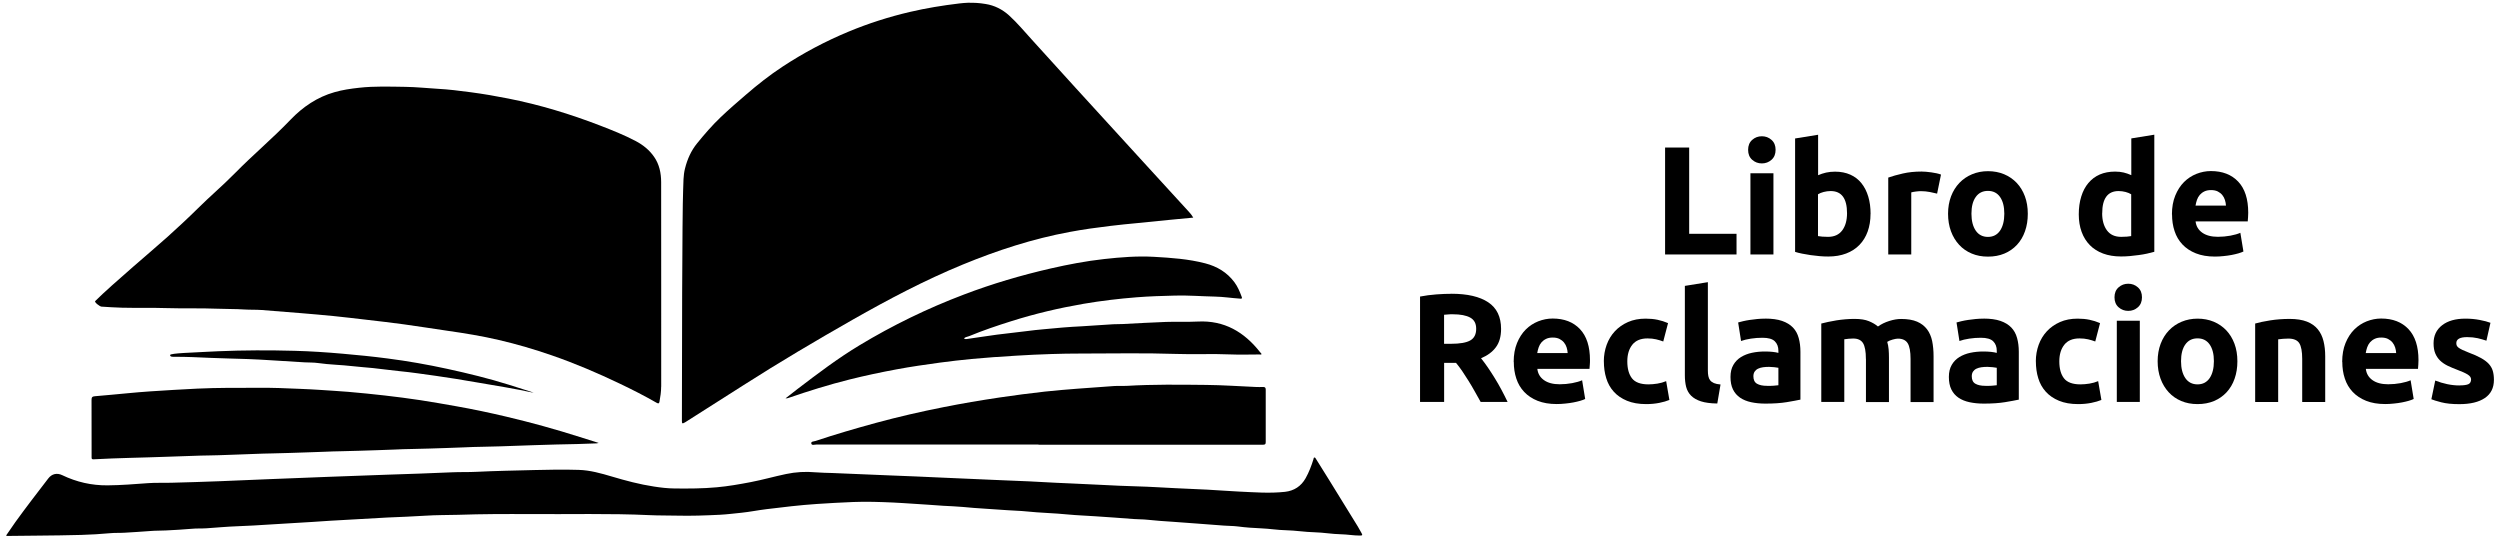 <svg width="464" height="100" viewBox="0 0 464 100" xmlns="http://www.w3.org/2000/svg"><path d="m322.3 43.39v3.84h-13.26v-19.85h4.47v16.01z"/><path d="m329.55 27.81c0 .78-.25 1.4-.76 1.85s-1.1.67-1.79.67-1.28-.22-1.79-.67-.76-1.06-.76-1.85.25-1.4.76-1.85 1.1-.67 1.79-.67 1.28.22 1.79.67.76 1.06.76 1.85zm-.4 19.42h-4.27v-15.07h4.27z"/><path d="m347.17 39.7c0 1.2-.18 2.29-.53 3.27-.35.97-.86 1.8-1.53 2.49s-1.49 1.22-2.46 1.59-2.08.56-3.32.56c-.52 0-1.06-.02-1.62-.07s-1.12-.11-1.66-.19-1.06-.17-1.56-.27-.94-.21-1.32-.33v-21.05l4.27-.69v7.51c.48-.21.97-.37 1.49-.49.52-.11 1.07-.17 1.66-.17 1.07 0 2.01.19 2.84.56.82.37 1.51.9 2.06 1.59s.97 1.51 1.26 2.48c.29.96.43 2.04.43 3.22zm-4.36-.12c0-2.75-1.01-4.12-3.04-4.12-.44 0-.87.06-1.3.17s-.78.26-1.05.43v7.76c.21.04.48.07.8.1s.68.04 1.06.04c1.16 0 2.04-.4 2.64-1.2.59-.8.89-1.86.89-3.18z"/><path d="m359.54 35.94c-.38-.1-.83-.2-1.35-.3s-1.07-.16-1.66-.16c-.27 0-.59.02-.96.07s-.65.1-.84.16v11.52h-4.27v-14.27c.76-.27 1.67-.52 2.71-.76s2.2-.36 3.48-.36c.23 0 .51.01.83.04s.65.07.97.11c.32.05.65.11.97.17.32.07.6.15.83.24l-.72 3.52z"/><path d="m376.36 39.67c0 1.18-.17 2.27-.52 3.25-.34.98-.84 1.82-1.49 2.52s-1.43 1.24-2.33 1.62c-.91.38-1.92.57-3.05.57s-2.12-.19-3.02-.57c-.91-.38-1.69-.92-2.33-1.62-.65-.7-1.16-1.54-1.52-2.52s-.54-2.07-.54-3.25.19-2.26.56-3.24c.37-.97.89-1.8 1.55-2.49s1.44-1.22 2.35-1.6 1.9-.57 2.96-.57 2.09.19 2.99.57c.91.38 1.68.92 2.33 1.6.65.69 1.16 1.52 1.52 2.49s.54 2.05.54 3.24zm-4.36 0c0-1.32-.26-2.35-.79-3.11-.53-.75-1.27-1.13-2.25-1.13s-1.73.38-2.26 1.13c-.54.75-.8 1.79-.8 3.11s.27 2.36.8 3.14c.53.77 1.29 1.16 2.26 1.16s1.72-.39 2.25-1.16c.52-.77.79-1.82.79-3.14z"/><path d="m399.82 46.74c-.38.11-.82.22-1.32.33s-1.02.2-1.56.27c-.54.08-1.1.14-1.66.19s-1.1.07-1.62.07c-1.24 0-2.35-.18-3.32-.54s-1.8-.88-2.46-1.56c-.67-.68-1.18-1.5-1.53-2.46s-.53-2.05-.53-3.25.15-2.32.46-3.31c.3-.98.74-1.82 1.32-2.51s1.27-1.21 2.11-1.58c.83-.36 1.78-.54 2.85-.54.59 0 1.12.06 1.59.17s.94.28 1.42.49v-6.82l4.27-.69v21.74zm-9.66-7.16c0 1.32.3 2.38.89 3.18s1.47 1.2 2.64 1.2c.38 0 .73-.01 1.06-.04s.59-.06.8-.1v-7.76c-.27-.17-.62-.32-1.04-.43-.43-.11-.86-.17-1.3-.17-2.02 0-3.04 1.37-3.04 4.12z"/><path d="m403.11 39.81c0-1.34.21-2.51.62-3.51s.95-1.84 1.62-2.51 1.44-1.17 2.31-1.52c.87-.34 1.76-.52 2.68-.52 2.14 0 3.83.65 5.07 1.96s1.86 3.23 1.86 5.77c0 .25-.01.52-.03.82s-.04.56-.06.79h-9.68c.1.88.51 1.58 1.23 2.09.73.52 1.7.77 2.92.77.78 0 1.55-.07 2.31-.21.75-.14 1.37-.32 1.85-.53l.57 3.47c-.23.11-.54.23-.92.34s-.81.21-1.27.3c-.47.09-.97.16-1.5.21-.54.06-1.07.09-1.6.09-1.36 0-2.53-.2-3.54-.6-1-.4-1.83-.95-2.49-1.65s-1.15-1.52-1.46-2.48c-.32-.95-.47-1.99-.47-3.09zm10.03-1.63c-.02-.36-.08-.72-.19-1.06s-.27-.65-.49-.92-.5-.49-.83-.66-.75-.26-1.25-.26-.89.08-1.23.24-.63.38-.86.64c-.23.27-.41.58-.53.93s-.21.71-.27 1.07h5.64z"/><path d="m269.37 54.52c2.98 0 5.26.53 6.85 1.59s2.38 2.71 2.38 4.94c0 1.39-.32 2.53-.96 3.39-.64.87-1.56 1.55-2.76 2.05.4.5.82 1.06 1.26 1.7s.87 1.31 1.3 2.01.85 1.42 1.25 2.18c.4.75.77 1.49 1.12 2.22h-5c-.36-.65-.73-1.31-1.11-1.98-.37-.67-.76-1.32-1.15-1.95s-.78-1.23-1.16-1.79-.77-1.07-1.15-1.53h-2.21v7.25h-4.47v-19.56c.97-.19 1.98-.32 3.02-.4s1.97-.11 2.79-.11zm.25 3.81c-.33 0-.62 0-.87.03-.26.02-.5.04-.73.06v5.39h1.26c1.68 0 2.88-.21 3.61-.63s1.09-1.14 1.09-2.15-.37-1.67-1.1-2.08c-.74-.41-1.82-.62-3.25-.62z"/><path d="m280.94 67.18c0-1.34.21-2.51.62-3.51s.95-1.84 1.62-2.51 1.44-1.17 2.31-1.52c.87-.34 1.76-.52 2.68-.52 2.14 0 3.83.65 5.07 1.96s1.86 3.23 1.86 5.77c0 .25 0 .52-.03.82-.02.3-.04.56-.06.79h-9.68c.1.88.51 1.58 1.23 2.09.73.52 1.7.77 2.92.77.78 0 1.55-.07 2.31-.21.75-.14 1.37-.32 1.85-.53l.57 3.47c-.23.11-.53.23-.92.34-.38.11-.81.21-1.27.3-.47.09-.97.16-1.5.21-.53.06-1.07.09-1.6.09-1.36 0-2.53-.2-3.54-.6-1-.4-1.83-.95-2.49-1.65s-1.15-1.52-1.46-2.48c-.32-.95-.47-1.99-.47-3.09zm10.02-1.63c-.02-.36-.08-.72-.19-1.06s-.27-.65-.49-.92-.5-.49-.83-.66-.75-.26-1.25-.26-.89.08-1.23.24-.63.38-.86.64c-.23.27-.41.58-.53.93s-.21.71-.27 1.07h5.64z"/><path d="m297.67 67.07c0-1.09.18-2.11.53-3.08.35-.96.86-1.8 1.53-2.52s1.48-1.28 2.43-1.7 2.04-.63 3.27-.63c.8 0 1.54.07 2.21.21s1.32.35 1.95.62l-.89 3.41c-.4-.15-.84-.29-1.32-.4s-1.01-.17-1.6-.17c-1.26 0-2.2.39-2.82 1.17s-.93 1.81-.93 3.09c0 1.36.29 2.41.87 3.15s1.6 1.12 3.05 1.12c.52 0 1.07-.05 1.66-.14.59-.1 1.14-.25 1.63-.46l.6 3.49c-.5.21-1.12.39-1.86.54s-1.57.23-2.46.23c-1.38 0-2.56-.21-3.55-.62s-1.81-.97-2.45-1.68-1.11-1.54-1.4-2.51c-.3-.96-.44-2.01-.44-3.14z"/><path d="m318.72 74.89c-1.24-.02-2.25-.15-3.02-.4s-1.38-.6-1.83-1.05-.75-.99-.92-1.63c-.16-.64-.24-1.36-.24-2.16v-16.59l4.27-.69v16.41c0 .38.03.73.09 1.03.06.31.17.56.33.77s.4.38.7.52c.31.13.72.22 1.23.26l-.6 3.52z"/><path d="m327.6 59.13c1.26 0 2.31.14 3.15.43s1.51.7 2.02 1.23.86 1.18 1.07 1.95c.21.76.32 1.61.32 2.55v8.88c-.61.13-1.46.29-2.55.47s-2.41.27-3.95.27c-.97 0-1.86-.09-2.65-.26s-1.48-.45-2.05-.84-1.01-.9-1.32-1.53-.46-1.4-.46-2.32.18-1.62.53-2.23.83-1.1 1.42-1.46 1.27-.63 2.03-.79 1.56-.24 2.38-.24c.55 0 1.05.02 1.48.07s.78.11 1.05.19v-.4c0-.73-.22-1.31-.66-1.75s-1.2-.66-2.29-.66c-.73 0-1.44.05-2.15.16s-1.32.25-1.83.44l-.54-3.44c.25-.08.56-.16.93-.24.37-.09.78-.16 1.22-.23s.9-.12 1.39-.17.98-.07 1.48-.07zm.35 12.49c.42 0 .82 0 1.2-.03.38-.02.69-.05.92-.09v-3.24c-.17-.04-.43-.08-.77-.11-.34-.04-.66-.06-.95-.06-.4 0-.78.02-1.13.07s-.66.14-.93.27-.48.32-.63.54c-.15.23-.23.52-.23.86 0 .67.22 1.13.67 1.39s1.06.39 1.85.39z"/><path d="m346.31 66.61c0-1.37-.18-2.35-.53-2.92s-.96-.86-1.82-.86c-.27 0-.54.01-.83.04s-.56.06-.83.1v11.63h-4.27v-14.55c.36-.1.79-.2 1.27-.3.49-.1 1-.2 1.55-.29.54-.09 1.1-.15 1.68-.2.57-.05 1.14-.07 1.69-.07 1.09 0 1.97.14 2.65.42s1.24.61 1.68.99c.61-.44 1.31-.78 2.11-1.03.79-.25 1.52-.37 2.19-.37 1.2 0 2.19.17 2.96.5s1.39.81 1.85 1.42.77 1.34.95 2.18c.17.84.26 1.78.26 2.81v8.51h-4.27v-7.99c0-1.37-.18-2.35-.53-2.92s-.96-.86-1.82-.86c-.23 0-.55.06-.96.17s-.75.26-1.02.43c.13.44.22.9.26 1.39s.06 1.01.06 1.56v8.22h-4.27v-7.99z"/><path d="m368.13 59.13c1.26 0 2.31.14 3.15.43s1.51.7 2.02 1.23.86 1.18 1.07 1.95c.21.76.32 1.61.32 2.55v8.88c-.61.13-1.46.29-2.55.47s-2.41.27-3.95.27c-.97 0-1.86-.09-2.65-.26s-1.48-.45-2.05-.84-1.01-.9-1.32-1.53-.46-1.4-.46-2.32.18-1.62.53-2.23.83-1.1 1.42-1.46 1.27-.63 2.03-.79 1.56-.24 2.38-.24c.55 0 1.05.02 1.48.07s.78.11 1.05.19v-.4c0-.73-.22-1.31-.66-1.75s-1.2-.66-2.29-.66c-.73 0-1.44.05-2.15.16s-1.32.25-1.83.44l-.54-3.44c.25-.08.56-.16.93-.24.37-.09.78-.16 1.22-.23s.9-.12 1.39-.17.98-.07 1.48-.07zm.35 12.49c.42 0 .82 0 1.2-.03.38-.02.69-.05.92-.09v-3.24c-.17-.04-.43-.08-.77-.11-.34-.04-.66-.06-.95-.06-.4 0-.78.02-1.13.07s-.66.14-.93.27-.48.32-.63.54c-.15.23-.23.52-.23.86 0 .67.22 1.13.67 1.39s1.06.39 1.85.39z"/><path d="m377.85 67.07c0-1.09.18-2.11.53-3.08.35-.96.86-1.8 1.53-2.52s1.48-1.28 2.43-1.7 2.04-.63 3.27-.63c.8 0 1.54.07 2.21.21s1.32.35 1.95.62l-.89 3.41c-.4-.15-.84-.29-1.32-.4s-1.01-.17-1.6-.17c-1.26 0-2.2.39-2.82 1.17s-.93 1.81-.93 3.09c0 1.36.29 2.41.87 3.15s1.6 1.12 3.05 1.12c.52 0 1.07-.05 1.66-.14.59-.1 1.14-.25 1.63-.46l.6 3.49c-.5.21-1.12.39-1.86.54s-1.57.23-2.46.23c-1.38 0-2.56-.21-3.55-.62s-1.81-.97-2.45-1.68-1.11-1.54-1.4-2.51c-.3-.96-.44-2.01-.44-3.14z"/><path d="m397.55 55.18c0 .78-.25 1.4-.76 1.85s-1.1.67-1.79.67-1.28-.22-1.79-.67-.76-1.06-.76-1.85.25-1.4.76-1.85 1.1-.67 1.79-.67 1.28.22 1.79.67.76 1.06.76 1.85zm-.4 19.42h-4.27v-15.07h4.27z"/><path d="m415.26 67.04c0 1.18-.17 2.27-.52 3.25-.34.98-.84 1.82-1.49 2.52s-1.43 1.24-2.33 1.62c-.91.38-1.92.57-3.05.57s-2.12-.19-3.02-.57c-.91-.38-1.69-.92-2.33-1.62-.65-.7-1.16-1.54-1.52-2.52s-.54-2.07-.54-3.25.19-2.26.56-3.24c.37-.97.89-1.8 1.55-2.49s1.44-1.22 2.35-1.6 1.9-.57 2.96-.57 2.09.19 2.99.57c.91.38 1.68.92 2.33 1.6.65.69 1.16 1.52 1.52 2.49s.54 2.05.54 3.24zm-4.36 0c0-1.32-.26-2.35-.79-3.11-.53-.75-1.27-1.13-2.25-1.13s-1.73.38-2.26 1.13c-.54.75-.8 1.79-.8 3.11s.27 2.36.8 3.14c.53.77 1.29 1.16 2.26 1.16s1.72-.39 2.25-1.16c.52-.77.79-1.82.79-3.14z"/><path d="m418.55 60.05c.73-.21 1.66-.41 2.81-.59s2.35-.27 3.61-.27 2.34.17 3.19.5 1.52.81 2.02 1.42.85 1.34 1.06 2.18.32 1.78.32 2.81v8.51h-4.27v-7.99c0-1.37-.18-2.35-.54-2.92s-1.04-.86-2.03-.86c-.31 0-.63.01-.97.04s-.65.06-.92.1v11.63h-4.27v-14.55z"/><path d="m434.71 67.18c0-1.34.21-2.51.62-3.51s.95-1.84 1.62-2.51 1.44-1.17 2.31-1.52c.87-.34 1.76-.52 2.68-.52 2.14 0 3.83.65 5.07 1.96s1.86 3.23 1.86 5.77c0 .25-.01.52-.03.82s-.04.56-.06.79h-9.68c.1.88.51 1.58 1.23 2.09.73.52 1.7.77 2.92.77.78 0 1.55-.07 2.31-.21.75-.14 1.37-.32 1.85-.53l.57 3.47c-.23.11-.54.23-.92.34s-.81.21-1.27.3c-.47.09-.97.16-1.5.21-.54.06-1.07.09-1.6.09-1.36 0-2.53-.2-3.54-.6-1-.4-1.83-.95-2.49-1.65s-1.15-1.52-1.46-2.48c-.32-.95-.47-1.99-.47-3.09zm10.02-1.63c-.02-.36-.08-.72-.19-1.06s-.27-.65-.49-.92-.5-.49-.83-.66-.75-.26-1.25-.26-.89.08-1.23.24-.63.38-.86.64c-.23.27-.41.58-.53.93s-.21.71-.27 1.07h5.64z"/><path d="m456.48 71.53c.78 0 1.34-.08 1.66-.23s.49-.45.49-.89c0-.34-.21-.64-.63-.9s-1.06-.55-1.92-.87c-.67-.25-1.27-.51-1.82-.77-.54-.27-1.01-.59-1.39-.96s-.68-.82-.89-1.33-.31-1.14-.31-1.86c0-1.41.52-2.53 1.58-3.35 1.05-.82 2.49-1.23 4.33-1.23.92 0 1.79.08 2.64.24.84.16 1.51.34 2.01.53l-.75 3.32c-.5-.17-1.04-.32-1.62-.46-.58-.13-1.24-.2-1.96-.2-1.34 0-2.01.37-2.01 1.12 0 .17.03.32.09.46.06.13.17.26.34.39.17.12.41.26.7.4.3.14.67.3 1.13.48.94.35 1.71.69 2.32 1.03s1.09.7 1.45 1.09c.35.39.6.82.74 1.3s.21 1.03.21 1.66c0 1.49-.56 2.61-1.68 3.37s-2.7 1.14-4.74 1.14c-1.34 0-2.45-.11-3.34-.34s-1.5-.42-1.85-.57l.72-3.47c.73.29 1.47.51 2.23.67s1.52.24 2.26.24z"/><path d="m221.46 40.39c-1.52.15-2.97.28-4.42.42-1.96.19-3.92.41-5.88.59-1.69.15-3.38.33-5.07.53-2.53.3-5.05.65-7.56 1.12-6.85 1.27-13.42 3.41-19.86 6.06-7.04 2.9-13.75 6.44-20.35 10.19-6.87 3.91-13.67 7.93-20.33 12.19-3.53 2.26-7.07 4.5-10.61 6.75-.09.05-.17.11-.26.16-.49.28-.56.24-.56-.32 0-10.18.05-38.72.23-42.81.06-1.34.01-2.69.35-4.01.43-1.71 1.12-3.28 2.24-4.66 1.38-1.7 2.81-3.35 4.39-4.86 1.5-1.43 3.08-2.79 4.66-4.15 2.17-1.88 4.42-3.65 6.81-5.22 3.88-2.55 7.97-4.72 12.26-6.5 3.68-1.53 7.47-2.74 11.35-3.65 3.03-.71 6.1-1.21 9.19-1.58.3-.04 1.3-.13 1.6-.13 1.4 0 1.98.02 3.29.23 1.65.26 3.11 1 4.35 2.12 1.53 1.39 2.85 2.98 4.24 4.51 2.72 2.99 5.43 5.99 8.15 8.98 4.44 4.86 8.88 9.72 13.32 14.58 2.55 2.79 5.11 5.59 7.67 8.38.29.31.56.64.82 1.09z"/><path d="m122.71 71.76c0 .94-.14 1.87-.31 2.79-.08.45-.32.33-.58.18-2.21-1.27-4.49-2.43-6.8-3.53-4.12-1.97-8.31-3.76-12.62-5.25-3.22-1.11-6.47-2.07-9.78-2.84-3.16-.74-6.36-1.26-9.58-1.72-2.69-.39-5.37-.82-8.06-1.19-2.31-.32-4.62-.58-6.93-.85-2.04-.24-4.08-.48-6.13-.69-2.01-.2-4.03-.37-6.05-.54-2.42-.2-4.85-.4-7.27-.58-1.09-.08-2.18-.03-3.27-.1-1.63-.11-3.27-.07-4.9-.14-3.24-.13-6.48-.02-9.71-.12-2.69-.09-5.38 0-8.07-.07-1.27-.03-2.55-.12-3.82-.2-.31-.02-1.37-.83-1.16-1.03 3.07-3.07 11.42-10.1 13.49-11.98 1.87-1.69 3.73-3.41 5.52-5.18 2.25-2.24 4.68-4.29 6.9-6.55 3.36-3.42 7.04-6.5 10.36-9.97 2.28-2.37 4.94-4.18 8.14-5.09 1.49-.43 3.02-.65 4.56-.82 2.86-.32 5.72-.21 8.58-.17 2.01.03 4.01.24 6.01.36 2.06.11 4.1.37 6.14.64 2.34.31 4.67.71 6.98 1.17 5.82 1.15 11.47 2.87 17 5 2.25.87 4.5 1.76 6.64 2.89 1.35.71 2.54 1.66 3.42 2.94.97 1.4 1.29 3 1.3 4.66.02 6.37 0 31.71.01 38.01z"/><path d="m1.14 99.38c.56-.82 1.13-1.66 1.72-2.49 1.98-2.74 4.04-5.41 6.1-8.09.66-.86 1.61-1.08 2.59-.61 2.67 1.28 5.46 1.92 8.43 1.89 2.52-.02 5.03-.23 7.54-.41 1.39-.1 2.8-.03 4.19-.07 3.05-.08 6.1-.17 9.14-.29 3.13-.12 6.26-.27 9.39-.39 3.57-.14 7.15-.28 10.72-.42 3.66-.14 7.32-.27 10.98-.4 3.98-.14 7.97-.25 11.95-.44 1.52-.07 3.03-.01 4.55-.09 3.57-.18 7.15-.23 10.73-.33 2.74-.08 5.49-.11 8.23-.03 2.11.06 4.16.64 6.18 1.24 2.56.76 5.14 1.45 7.78 1.85 1.28.2 2.56.35 3.86.36 2.61.03 5.21.02 7.81-.22 2.12-.19 4.21-.56 6.3-.96 2.2-.42 4.36-1.04 6.55-1.5 1.8-.38 3.63-.49 5.48-.32 1.03.09 2.08.09 3.11.13 3.61.14 7.21.29 10.82.45 3.15.13 6.3.24 9.44.4 3.13.16 6.26.25 9.39.41 3.06.16 6.13.22 9.19.41 3.71.22 7.42.32 11.12.53 2.23.12 4.46.22 6.69.28 2.31.06 4.62.22 6.94.33 2.02.1 4.05.17 6.07.28 1.92.1 3.84.26 5.76.35 2.87.13 5.75.37 8.62.05 1.67-.19 2.97-1.03 3.81-2.52.63-1.12 1.08-2.31 1.46-3.54.03-.11.02-.27.15-.3.17-.05.23.13.3.23.83 1.33 1.66 2.66 2.49 3.99 1.76 2.86 3.53 5.72 5.29 8.58.24.39.46.8.68 1.2.23.41.18.48-.31.48-1.18 0-2.34-.22-3.51-.24-1.63-.03-3.25-.33-4.88-.37-1.79-.04-3.55-.34-5.34-.38-1.53-.03-3.05-.29-4.58-.35-1.44-.06-2.88-.16-4.32-.35-.86-.11-1.73-.09-2.6-.16-1.63-.11-3.25-.25-4.88-.37-1.54-.12-3.08-.24-4.63-.34-1.58-.1-3.16-.21-4.73-.38-.83-.09-1.67-.06-2.5-.13-2.37-.19-4.75-.35-7.12-.51-1.68-.12-3.37-.17-5.04-.33-2.57-.26-5.16-.3-7.73-.57-1.18-.13-2.38-.13-3.57-.23-2.74-.22-5.5-.32-8.24-.6-1.22-.12-2.45-.14-3.67-.22-1.87-.12-3.73-.28-5.6-.38-1.21-.07-2.41-.17-3.62-.22-2.48-.11-4.97-.2-7.46-.1-2.27.09-4.55.22-6.82.37-3.11.21-6.19.58-9.28.96-1.57.19-3.12.51-4.69.67-1.32.13-2.63.3-3.96.37-2.67.13-5.34.23-8.02.16-1.67-.04-3.34-.01-5.01-.09-7.46-.35-14.92-.14-22.39-.2-2.11-.02-4.23 0-6.34 0-2.3 0-4.6.08-6.9.14-1.99.05-3.98.03-5.97.16-2.36.16-4.72.23-7.08.34-2.43.12-4.85.29-7.28.41-2.22.11-4.45.26-6.67.41-2.65.18-5.29.3-7.94.48-1.99.13-3.97.25-5.96.32-1.92.07-3.83.25-5.75.38-.9.06-1.8 0-2.7.09-1.61.15-3.22.22-4.83.31-.93.05-1.87.02-2.81.1-1.61.14-3.22.21-4.83.32-.9.06-1.8 0-2.7.09-1.78.16-3.56.27-5.35.32-2.67.08-5.35.1-8.02.13-1.89.03-3.78.04-5.67.06-.08 0-.17.02-.27-.12z"/><path d="m111.09 82.22c-.22.04-.3.07-.38.07-1.16.04-2.31.09-3.47.12-2.69.07-5.38.1-8.07.21-2.11.09-4.22.13-6.32.22-2.25.09-4.49.07-6.74.19-2.12.11-4.25.13-6.38.22-2.19.09-4.39.07-6.58.19-2.14.11-4.28.13-6.43.22-2.19.09-4.39.08-6.58.19-2.16.1-4.32.13-6.48.22-2.14.09-4.29.08-6.43.18-2.23.11-4.46.14-6.68.24-1.11.05-2.21.03-3.32.07-2.14.08-4.28.16-6.43.22-2.21.06-4.42.16-6.63.2-2.28.04-4.55.17-6.83.27-.31.01-.34-.13-.34-.37 0-.63 0-1.26 0-1.9 0-2.92 0-5.84-.01-8.76 0-.48.13-.64.63-.68 2.02-.16 4.03-.37 6.04-.55 1.41-.13 2.81-.26 4.22-.35 2.91-.19 5.81-.37 8.72-.51 3.85-.18 7.7-.15 11.55-.15 1.21 0 2.42-.01 3.63.04 2.62.11 5.24.18 7.86.36 1.68.12 3.36.21 5.04.35 2.24.19 4.47.42 6.7.67 2.21.25 4.42.54 6.62.87 2.22.34 4.43.73 6.63 1.12 3.13.55 6.24 1.21 9.33 1.94 4.6 1.09 9.15 2.34 13.66 3.78 1.1.35 2.2.69 3.46 1.09z"/><path d="m178.91 62.8c.25.22.51.12.74.09 1.8-.25 3.6-.54 5.4-.78 1.79-.24 3.58-.4 5.37-.64 2.26-.31 4.53-.45 6.8-.68 1.18-.12 2.38-.15 3.56-.23 1.95-.12 3.9-.26 5.86-.38.58-.03 1.16-.01 1.74-.04 2.67-.13 5.34-.3 8.01-.39 1.98-.07 3.96.03 5.93-.07 4.92-.25 8.61 1.94 11.55 5.68.05.07.11.13.17.19.04.05.08.11.12.17-.13.15-.29.07-.43.07-1.81 0-3.62.07-5.42-.01-3.34-.15-6.68.03-10.02-.09-5.93-.2-11.86-.07-17.79-.07-1.78 0-3.58.03-5.36.09-2.21.07-4.42.17-6.62.31-2.75.17-5.5.35-8.23.61-1.94.19-3.88.41-5.82.67-2.69.37-5.38.75-8.05 1.25-2.92.54-5.83 1.16-8.72 1.88-3.85.96-7.62 2.14-11.37 3.43-.16.05-.32.1-.53.07.73-.57 1.45-1.15 2.18-1.7 3.74-2.85 7.49-5.7 11.52-8.13 6.18-3.73 12.65-6.87 19.4-9.43 5.25-2 10.63-3.58 16.1-4.84 3.28-.75 6.59-1.38 9.93-1.75 3.08-.34 6.18-.59 9.28-.41 3.19.18 6.38.4 9.49 1.21 2.19.57 4.05 1.67 5.42 3.52.6.81.99 1.75 1.34 2.69.12.32.04.36-.29.34-1.56-.1-3.11-.35-4.67-.38-2.45-.05-4.9-.25-7.35-.19-2.4.06-4.8.13-7.19.32-3.3.26-6.59.65-9.86 1.21-4.54.78-9.02 1.84-13.42 3.23-2.64.83-5.27 1.72-7.83 2.78-.3.13-.66.13-.94.4z"/><path d="m192.76 82.51c-13.76 0-27.51 0-41.27 0-.32 0-.86.22-.92-.23-.05-.37.5-.34.8-.44 3.71-1.24 7.46-2.33 11.23-3.36 4.13-1.12 8.3-2.08 12.5-2.91 3.46-.69 6.95-1.28 10.44-1.8 2.79-.41 5.59-.78 8.39-1.09 2.01-.22 4.03-.38 6.05-.54 2.26-.18 4.51-.34 6.77-.49.76-.05 1.54.01 2.3-.03 4.94-.3 9.88-.23 14.82-.18 3.06.03 6.12.25 9.18.38.46.02.92.02 1.38 0 .34 0 .49.12.49.48 0 3.26-.01 6.52 0 9.78 0 .42-.2.46-.54.46-13.88 0-27.75 0-41.63 0v-.02z"/><path d="m99.07 72.9c-3.57-.77-7.17-1.35-10.76-1.96-2.46-.42-4.92-.84-7.39-1.18-2.27-.31-4.54-.66-6.82-.88-1.64-.16-3.27-.4-4.91-.57-1.25-.13-2.51-.2-3.76-.35-2.13-.25-4.27-.27-6.4-.58-.82-.12-1.66-.08-2.5-.13-2.05-.12-4.1-.26-6.16-.38-1.46-.09-2.92-.18-4.38-.23-2.31-.09-4.63-.11-6.94-.22-2.23-.1-4.45-.21-6.68-.2-.32 0-.8.04-.8-.33 0-.36 4.67-.46 6.64-.59.76-.05 1.53-.08 2.3-.11 4.73-.2 9.47-.21 14.2-.08 2.97.08 5.95.28 8.91.54 2.78.24 5.55.52 8.31.88 3.72.48 7.42 1.13 11.09 1.93 3.85.84 7.68 1.77 11.44 2.95 1.38.43 2.75.87 4.13 1.31.16.05.31.12.47.18z"/></svg>